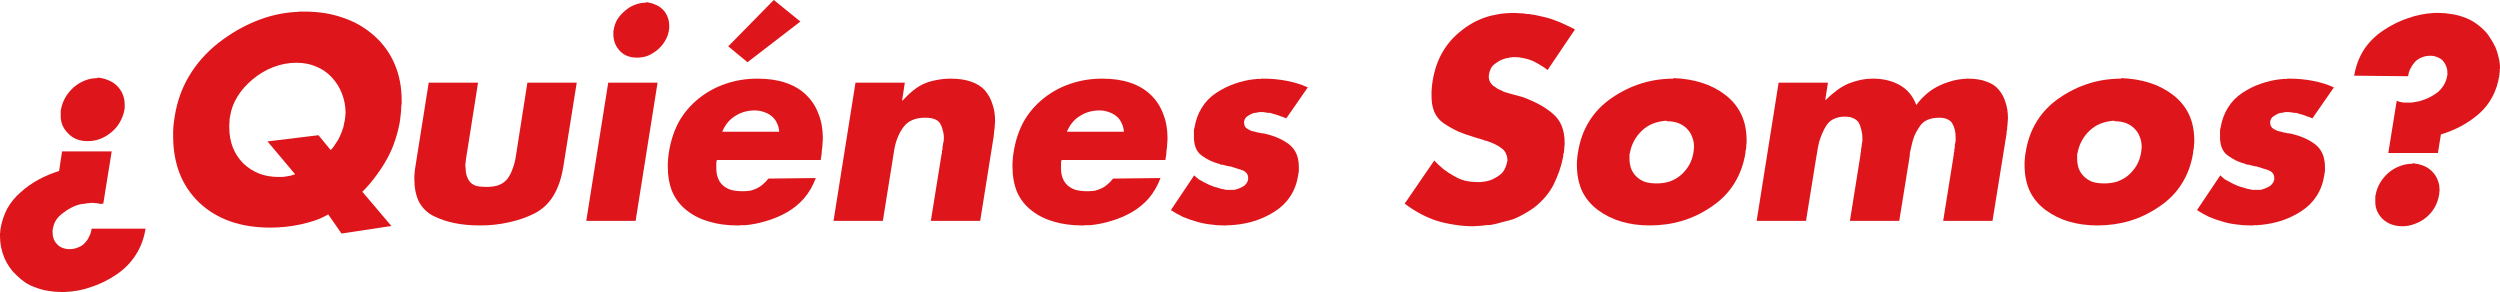 <svg xmlns="http://www.w3.org/2000/svg" width="685" height="80" viewBox="0 0 685 80" fill="none"><path d="M30.603 41.476L28.3 55.793C28.052 55.843 27.805 55.867 27.557 55.867C27.31 55.818 27.062 55.769 26.814 55.72C26.567 55.67 26.294 55.646 25.997 55.646C25.75 55.597 25.502 55.572 25.255 55.572C25.007 55.572 24.735 55.597 24.438 55.646C24.19 55.646 23.942 55.67 23.695 55.72C23.447 55.769 23.175 55.818 22.878 55.867C22.63 55.867 22.383 55.892 22.135 55.941C21.244 56.138 20.377 56.458 19.535 56.9C18.743 57.294 17.975 57.786 17.233 58.376C16.44 58.967 15.821 59.606 15.376 60.295C14.93 60.984 14.633 61.796 14.484 62.731C14.435 62.829 14.41 62.903 14.41 62.952C14.41 63.05 14.41 63.124 14.41 63.173C14.41 63.272 14.41 63.346 14.41 63.395C14.41 63.493 14.41 63.567 14.41 63.616C14.41 64.305 14.509 64.92 14.707 65.461C14.905 66.002 15.227 66.495 15.673 66.937C16.069 67.38 16.539 67.7 17.084 67.897C17.678 68.143 18.322 68.266 19.015 68.266C19.857 68.266 20.625 68.118 21.318 67.823C22.061 67.577 22.68 67.183 23.175 66.642C23.72 66.101 24.14 65.486 24.438 64.797C24.784 64.157 25.007 63.444 25.106 62.657H39.888C39.442 65.363 38.55 67.749 37.213 69.816C35.876 71.931 34.118 73.727 31.94 75.203C29.761 76.679 27.483 77.811 25.106 78.598C22.779 79.434 20.352 79.902 17.827 80C17.728 80 17.629 80 17.53 80C17.431 80 17.332 80 17.233 80C17.183 80 17.109 80 17.01 80C16.96 80 16.886 80 16.787 80C15.598 80 14.435 79.902 13.296 79.705C12.206 79.557 11.142 79.287 10.102 78.893C9.012 78.549 7.997 78.081 7.056 77.491C6.165 76.9 5.323 76.212 4.531 75.424C3.838 74.785 3.194 74.047 2.6 73.21C2.055 72.423 1.585 71.562 1.188 70.627C0.792 69.692 0.495 68.733 0.297 67.749C0.099 66.765 0 65.757 0 64.723C0 64.674 0 64.625 0 64.576C0 64.526 0 64.502 0 64.502C0 64.453 0 64.403 0 64.354C0 64.305 0 64.256 0 64.207C0 64.157 0 64.108 0 64.059C0 64.01 0 63.985 0 63.985C0 63.936 0 63.887 0 63.838C0.05 63.788 0.074 63.739 0.074 63.69C0.074 63.592 0.074 63.493 0.074 63.395C0.074 63.296 0.074 63.198 0.074 63.1C0.074 63.05 0.074 63.001 0.074 62.952C0.074 62.952 0.099 62.927 0.149 62.878C0.149 62.829 0.149 62.78 0.149 62.731C0.149 62.731 0.149 62.706 0.149 62.657C0.495 60.64 1.114 58.795 2.006 57.122C2.946 55.449 4.184 53.948 5.719 52.62C7.205 51.291 8.814 50.16 10.547 49.225C12.33 48.241 14.212 47.454 16.193 46.864L17.01 41.476H30.603ZM26.74 21.255C27.83 21.353 28.82 21.599 29.711 21.993C30.603 22.337 31.395 22.854 32.088 23.542C32.782 24.231 33.301 25.018 33.648 25.904C33.995 26.741 34.168 27.675 34.168 28.709C34.168 28.807 34.168 28.93 34.168 29.078C34.168 29.176 34.168 29.274 34.168 29.373C34.168 29.422 34.168 29.471 34.168 29.52C34.168 29.57 34.168 29.619 34.168 29.668C34.118 29.766 34.094 29.84 34.094 29.889C34.094 29.939 34.094 29.988 34.094 30.037C33.896 31.218 33.499 32.325 32.905 33.358C32.361 34.391 31.593 35.326 30.603 36.162C29.612 36.999 28.548 37.638 27.409 38.081C26.319 38.475 25.18 38.672 23.992 38.672C22.902 38.672 21.912 38.499 21.021 38.155C20.129 37.811 19.337 37.269 18.644 36.531C17.951 35.843 17.431 35.08 17.084 34.243C16.737 33.358 16.589 32.398 16.638 31.365C16.638 31.267 16.638 31.169 16.638 31.07C16.638 30.922 16.638 30.799 16.638 30.701C16.638 30.603 16.638 30.504 16.638 30.406C16.638 30.258 16.663 30.135 16.713 30.037C16.911 28.856 17.307 27.749 17.901 26.716C18.495 25.683 19.263 24.748 20.204 23.911C21.194 23.075 22.209 22.46 23.249 22.066C24.338 21.624 25.502 21.402 26.74 21.402V21.255Z" fill="#DE151A"></path><path d="M107.238 61.919L93.57 63.985L89.931 58.745C88.742 59.434 87.504 60 86.217 60.443C84.979 60.836 83.716 61.181 82.429 61.476C81.092 61.771 79.705 61.993 78.269 62.14C76.882 62.288 75.447 62.362 73.961 62.362C69.95 62.362 66.335 61.796 63.116 60.664C59.898 59.533 57.075 57.835 54.648 55.572C52.222 53.26 50.415 50.578 49.226 47.528C48.038 44.477 47.444 41.082 47.444 37.343C47.444 36.9 47.444 36.458 47.444 36.015C47.444 35.572 47.468 35.105 47.518 34.612C47.567 34.17 47.617 33.727 47.666 33.284C47.765 32.792 47.84 32.3 47.889 31.808C48.533 27.774 49.845 24.108 51.826 20.812C53.807 17.466 56.456 14.465 59.774 11.808C63.141 9.2 66.607 7.183 70.173 5.756C73.788 4.28 77.551 3.444 81.463 3.247C81.562 3.247 81.636 3.247 81.686 3.247C81.785 3.247 81.859 3.223 81.909 3.173C82.008 3.173 82.082 3.173 82.132 3.173C82.231 3.173 82.305 3.173 82.354 3.173C82.503 3.173 82.651 3.173 82.8 3.173C82.998 3.173 83.196 3.173 83.394 3.173C87.306 3.173 90.847 3.739 94.016 4.871C97.235 5.953 100.082 7.601 102.558 9.816C105.034 12.03 106.891 14.613 108.129 17.565C109.416 20.517 110.06 23.887 110.06 27.675C110.06 27.872 110.06 28.093 110.06 28.34C110.06 28.536 110.035 28.733 109.986 28.93C109.986 29.176 109.961 29.397 109.912 29.594C109.912 29.791 109.912 30.012 109.912 30.258C109.912 30.455 109.887 30.677 109.837 30.922C109.837 31.169 109.813 31.39 109.763 31.587C109.763 31.833 109.738 32.079 109.689 32.325C109.689 32.522 109.664 32.743 109.615 32.989C109.317 34.809 108.872 36.605 108.277 38.376C107.733 40.098 107.015 41.771 106.123 43.395C105.232 45.018 104.217 46.593 103.078 48.118C101.989 49.643 100.726 51.119 99.29 52.546L107.238 61.919ZM87.257 37.048L90.599 41.107C90.995 40.763 91.342 40.344 91.639 39.852C91.986 39.36 92.308 38.868 92.605 38.376C92.902 37.835 93.15 37.319 93.347 36.827C93.595 36.285 93.793 35.744 93.942 35.203C94.041 35.055 94.09 34.908 94.09 34.76C94.14 34.563 94.189 34.367 94.239 34.17C94.288 33.973 94.313 33.801 94.313 33.653C94.363 33.456 94.412 33.26 94.462 33.063C94.511 32.866 94.536 32.669 94.536 32.472C94.585 32.276 94.61 32.079 94.61 31.882C94.61 31.784 94.61 31.685 94.61 31.587C94.61 31.488 94.635 31.365 94.685 31.218C94.685 31.119 94.685 31.021 94.685 30.922C94.685 30.824 94.685 30.726 94.685 30.627C94.635 28.807 94.288 27.11 93.645 25.535C93.05 23.961 92.134 22.509 90.896 21.181C89.658 19.852 88.222 18.868 86.588 18.229C85.004 17.54 83.221 17.196 81.24 17.196C79.061 17.196 76.957 17.589 74.927 18.376C72.946 19.114 71.064 20.221 69.281 21.697C67.499 23.173 66.087 24.772 65.047 26.494C64.008 28.167 63.339 29.963 63.042 31.882C62.992 32.128 62.943 32.398 62.893 32.694C62.893 32.94 62.893 33.186 62.893 33.432C62.844 33.678 62.819 33.924 62.819 34.17C62.819 34.416 62.819 34.662 62.819 34.908C62.819 36.876 63.141 38.696 63.785 40.369C64.428 41.993 65.369 43.444 66.607 44.723C67.895 45.953 69.331 46.888 70.915 47.528C72.55 48.167 74.332 48.487 76.263 48.487C76.66 48.487 77.031 48.487 77.378 48.487C77.774 48.438 78.145 48.389 78.492 48.34C78.888 48.241 79.284 48.167 79.68 48.118C80.076 48.02 80.473 47.897 80.869 47.749L73.292 38.745L87.257 37.048Z" fill="#DE151A"></path><path d="M117.467 22.657H130.986L127.792 42.878C127.742 43.223 127.693 43.542 127.643 43.838C127.643 44.084 127.618 44.33 127.569 44.576C127.519 44.822 127.495 45.068 127.495 45.314C127.495 45.511 127.519 45.732 127.569 45.978C127.569 46.765 127.668 47.478 127.866 48.118C128.064 48.758 128.361 49.324 128.757 49.816C129.154 50.307 129.723 50.676 130.466 50.922C131.209 51.119 132.125 51.218 133.214 51.218C134.601 51.218 135.764 51.045 136.705 50.701C137.696 50.307 138.488 49.717 139.082 48.93C139.627 48.192 140.072 47.331 140.419 46.347C140.815 45.363 141.112 44.256 141.31 43.026L144.504 22.657H158.023L154.383 45.461C153.888 48.659 152.997 51.341 151.709 53.505C150.422 55.67 148.689 57.319 146.51 58.45C144.381 59.533 142.053 60.344 139.528 60.886C137.052 61.476 134.378 61.771 131.506 61.771C128.931 61.771 126.579 61.55 124.449 61.107C122.32 60.664 120.389 60 118.656 59.114C116.972 58.229 115.684 56.95 114.793 55.277C113.951 53.555 113.53 51.464 113.53 49.004C113.53 48.758 113.53 48.512 113.53 48.266C113.53 47.971 113.555 47.675 113.605 47.38C113.605 47.134 113.629 46.864 113.679 46.568C113.728 46.273 113.778 45.953 113.827 45.609L117.467 22.657Z" fill="#DE151A"></path><path d="M180.171 22.657L174.155 60.517H160.636L166.653 22.657H180.171ZM176.977 0.59C177.918 0.689 178.76 0.91 179.503 1.255C180.295 1.55 180.988 1.993 181.583 2.583C182.177 3.173 182.623 3.862 182.92 4.649C183.217 5.387 183.365 6.199 183.365 7.085C183.365 7.134 183.365 7.183 183.365 7.232C183.365 7.282 183.365 7.331 183.365 7.38C183.365 7.429 183.365 7.478 183.365 7.528C183.365 7.577 183.365 7.626 183.365 7.675C183.365 7.724 183.365 7.774 183.365 7.823C183.316 7.872 183.291 7.921 183.291 7.97C183.291 8.02 183.291 8.069 183.291 8.118C183.291 8.167 183.291 8.216 183.291 8.266C183.142 9.299 182.796 10.258 182.251 11.144C181.756 12.03 181.087 12.841 180.246 13.579C179.354 14.317 178.438 14.883 177.497 15.277C176.557 15.621 175.566 15.793 174.526 15.793C173.585 15.793 172.719 15.646 171.926 15.351C171.134 15.055 170.441 14.588 169.847 13.948C169.252 13.309 168.807 12.62 168.51 11.882C168.213 11.095 168.064 10.234 168.064 9.299C168.064 9.2 168.064 9.127 168.064 9.077C168.064 8.979 168.064 8.905 168.064 8.856C168.064 8.758 168.064 8.659 168.064 8.561C168.064 8.462 168.089 8.364 168.138 8.266C168.287 7.232 168.609 6.273 169.104 5.387C169.649 4.502 170.367 3.69 171.258 2.952C172.1 2.214 172.991 1.673 173.932 1.328C174.922 0.935 175.938 0.738 176.977 0.738V0.59Z" fill="#DE151A"></path><path d="M225.092 42.435L224.869 43.838H196.42C196.371 44.084 196.321 44.305 196.272 44.502C196.272 44.699 196.272 44.895 196.272 45.092C196.272 45.289 196.272 45.461 196.272 45.609C196.272 45.757 196.272 45.904 196.272 46.052C196.272 47.085 196.42 47.995 196.717 48.782C197.015 49.569 197.46 50.234 198.054 50.775C198.649 51.316 199.391 51.734 200.283 52.029C201.224 52.276 202.313 52.398 203.551 52.398C204.244 52.398 204.913 52.349 205.557 52.251C206.2 52.103 206.819 51.882 207.414 51.587C207.958 51.341 208.478 50.996 208.973 50.553C209.518 50.111 210.038 49.569 210.533 48.93L223.532 48.782C222.74 50.898 221.675 52.743 220.338 54.317C219.001 55.843 217.441 57.122 215.658 58.155C213.826 59.188 211.969 59.975 210.088 60.517C208.206 61.107 206.275 61.501 204.294 61.697C204.096 61.697 203.898 61.697 203.7 61.697C203.502 61.697 203.303 61.697 203.105 61.697C203.006 61.697 202.907 61.697 202.808 61.697C202.709 61.697 202.635 61.722 202.585 61.771C202.486 61.771 202.387 61.771 202.288 61.771C202.239 61.771 202.165 61.771 202.065 61.771C199.243 61.771 196.668 61.427 194.341 60.738C192.063 60.098 190.032 59.09 188.25 57.712C186.467 56.335 185.13 54.637 184.239 52.62C183.397 50.603 182.976 48.266 182.976 45.609C182.976 45.314 182.976 45.019 182.976 44.723C182.976 44.428 183.001 44.108 183.05 43.764C183.05 43.419 183.075 43.1 183.125 42.804C183.174 42.46 183.224 42.116 183.273 41.771C183.768 38.622 184.684 35.818 186.021 33.358C187.408 30.898 189.24 28.758 191.518 26.937C193.746 25.166 196.197 23.838 198.872 22.952C201.546 22.017 204.442 21.55 207.562 21.55C210.484 21.55 213.034 21.919 215.213 22.657C217.441 23.395 219.323 24.502 220.858 25.978C222.393 27.454 223.532 29.201 224.275 31.218C225.067 33.186 225.463 35.449 225.463 38.007C225.463 38.352 225.438 38.721 225.389 39.114C225.389 39.459 225.364 39.828 225.315 40.221C225.265 40.566 225.216 40.959 225.166 41.402C225.166 41.796 225.141 42.189 225.092 42.583V42.435ZM197.832 36.089H213.504C213.455 35.252 213.257 34.489 212.91 33.801C212.613 33.063 212.143 32.423 211.499 31.882C210.855 31.341 210.137 30.947 209.345 30.701C208.552 30.406 207.711 30.258 206.819 30.258C205.829 30.258 204.888 30.381 203.997 30.627C203.105 30.873 202.239 31.267 201.397 31.808C200.605 32.3 199.911 32.915 199.317 33.653C198.723 34.391 198.228 35.252 197.832 36.236V36.089ZM219.298 5.904L204.814 17.048L199.54 12.694L212.019 0L219.298 5.904Z" fill="#DE151A"></path><path d="M247.921 22.657L247.179 27.528H247.327C248.317 26.445 249.308 25.511 250.298 24.723C251.289 23.936 252.304 23.321 253.344 22.878C254.384 22.435 255.498 22.116 256.686 21.919C257.875 21.673 259.137 21.55 260.474 21.55C262.653 21.55 264.51 21.82 266.045 22.362C267.63 22.903 268.893 23.69 269.833 24.723C270.774 25.806 271.468 27.06 271.913 28.487C272.408 29.865 272.656 31.439 272.656 33.21C272.656 33.555 272.631 33.899 272.582 34.243C272.582 34.539 272.557 34.858 272.507 35.203C272.458 35.547 272.408 35.892 272.359 36.236C272.359 36.581 272.334 36.925 272.285 37.269L268.571 60.517H255.052L258.023 42.066C258.023 42.017 258.048 41.968 258.097 41.919C258.097 41.87 258.097 41.82 258.097 41.771C258.097 41.722 258.097 41.673 258.097 41.624C258.097 41.525 258.097 41.427 258.097 41.328C258.147 41.181 258.197 41.058 258.246 40.959C258.246 40.713 258.246 40.492 258.246 40.295C258.296 40.049 258.345 39.828 258.395 39.631C258.395 39.533 258.395 39.434 258.395 39.336C258.444 39.188 258.494 39.041 258.543 38.893C258.543 38.795 258.543 38.696 258.543 38.598C258.593 38.45 258.617 38.327 258.617 38.229C258.617 38.13 258.617 38.057 258.617 38.007C258.617 37.909 258.617 37.835 258.617 37.786C258.617 37.688 258.617 37.614 258.617 37.565C258.617 37.466 258.617 37.392 258.617 37.343C258.568 36.654 258.444 36.015 258.246 35.424C258.097 34.834 257.875 34.293 257.578 33.801C257.231 33.26 256.711 32.866 256.018 32.62C255.374 32.374 254.532 32.251 253.492 32.251C252.106 32.251 250.917 32.472 249.927 32.915C248.936 33.358 248.119 34.022 247.476 34.908C246.832 35.793 246.312 36.753 245.916 37.786C245.52 38.77 245.223 39.852 245.024 41.033L241.905 60.517H228.386L234.403 22.657H247.921Z" fill="#DE151A"></path><path d="M319.535 42.435L319.313 43.838H290.864C290.815 44.084 290.765 44.305 290.716 44.502C290.716 44.699 290.716 44.895 290.716 45.092C290.716 45.289 290.716 45.461 290.716 45.609C290.716 45.757 290.716 45.904 290.716 46.052C290.716 47.085 290.864 47.995 291.161 48.782C291.458 49.569 291.904 50.234 292.498 50.775C293.092 51.316 293.835 51.734 294.727 52.029C295.667 52.276 296.757 52.398 297.995 52.398C298.688 52.398 299.357 52.349 300 52.251C300.644 52.103 301.263 51.882 301.857 51.587C302.402 51.341 302.922 50.996 303.417 50.553C303.962 50.111 304.482 49.569 304.977 48.93L317.976 48.782C317.183 50.898 316.119 52.743 314.782 54.317C313.445 55.843 311.885 57.122 310.102 58.155C308.27 59.188 306.413 59.975 304.531 60.517C302.65 61.107 300.718 61.501 298.738 61.697C298.54 61.697 298.341 61.697 298.143 61.697C297.945 61.697 297.747 61.697 297.549 61.697C297.45 61.697 297.351 61.697 297.252 61.697C297.153 61.697 297.079 61.722 297.029 61.771C296.93 61.771 296.831 61.771 296.732 61.771C296.683 61.771 296.608 61.771 296.509 61.771C293.687 61.771 291.112 61.427 288.784 60.738C286.506 60.098 284.476 59.09 282.693 57.712C280.911 56.335 279.574 54.637 278.682 52.62C277.841 50.603 277.42 48.266 277.42 45.609C277.42 45.314 277.42 45.019 277.42 44.723C277.42 44.428 277.444 44.108 277.494 43.764C277.494 43.419 277.519 43.1 277.568 42.804C277.618 42.46 277.667 42.116 277.717 41.771C278.212 38.622 279.128 35.818 280.465 33.358C281.852 30.898 283.684 28.758 285.962 26.937C288.19 25.166 290.641 23.838 293.315 22.952C295.989 22.017 298.886 21.55 302.006 21.55C304.927 21.55 307.478 21.919 309.656 22.657C311.885 23.395 313.767 24.502 315.302 25.978C316.837 27.454 317.976 29.201 318.718 31.218C319.511 33.186 319.907 35.449 319.907 38.007C319.907 38.352 319.882 38.721 319.833 39.114C319.833 39.459 319.808 39.828 319.758 40.221C319.709 40.566 319.659 40.959 319.61 41.402C319.61 41.796 319.585 42.189 319.535 42.583V42.435ZM292.275 36.089H307.948C307.899 35.252 307.7 34.489 307.354 33.801C307.057 33.063 306.586 32.423 305.943 31.882C305.299 31.341 304.581 30.947 303.788 30.701C302.996 30.406 302.154 30.258 301.263 30.258C300.273 30.258 299.332 30.381 298.44 30.627C297.549 30.873 296.683 31.267 295.841 31.808C295.048 32.3 294.355 32.915 293.761 33.653C293.167 34.391 292.672 35.252 292.275 36.236V36.089Z" fill="#DE151A"></path><path d="M358.409 23.838L352.467 32.398C352.318 32.349 352.145 32.3 351.947 32.251C351.798 32.202 351.65 32.128 351.501 32.029C351.303 31.98 351.105 31.931 350.907 31.882C350.759 31.784 350.585 31.71 350.387 31.66C350.04 31.513 349.644 31.39 349.199 31.291C348.803 31.144 348.406 31.021 348.01 30.922C347.812 30.922 347.589 30.922 347.342 30.922C347.144 30.873 346.921 30.824 346.673 30.775C346.574 30.775 346.475 30.775 346.376 30.775C346.277 30.775 346.178 30.75 346.079 30.701C345.98 30.701 345.881 30.701 345.782 30.701C345.683 30.701 345.584 30.701 345.485 30.701C345.435 30.701 345.361 30.701 345.262 30.701C345.212 30.701 345.138 30.701 345.039 30.701C344.99 30.75 344.915 30.775 344.816 30.775C344.767 30.775 344.692 30.775 344.593 30.775C344.445 30.824 344.296 30.873 344.148 30.922C343.999 30.922 343.851 30.922 343.702 30.922C343.355 31.021 343.034 31.144 342.736 31.291C342.439 31.439 342.142 31.611 341.845 31.808C341.548 32.005 341.325 32.226 341.177 32.472C341.028 32.718 340.929 32.989 340.879 33.284C340.879 33.333 340.879 33.383 340.879 33.432C340.879 33.432 340.879 33.456 340.879 33.505C340.879 33.555 340.879 33.604 340.879 33.653C340.879 33.998 340.954 34.317 341.102 34.612C341.251 34.908 341.498 35.154 341.845 35.351C342.192 35.547 342.538 35.72 342.885 35.867C343.281 35.966 343.702 36.064 344.148 36.162C344.296 36.212 344.445 36.261 344.593 36.31C344.791 36.359 344.99 36.384 345.188 36.384C345.386 36.433 345.559 36.482 345.708 36.531C345.906 36.531 346.079 36.531 346.228 36.531C346.228 36.531 346.228 36.556 346.228 36.605C346.228 36.605 346.252 36.605 346.302 36.605C346.351 36.605 346.401 36.605 346.45 36.605C347.787 36.9 349.025 37.294 350.164 37.786C351.303 38.278 352.318 38.868 353.21 39.557C354.101 40.246 354.77 41.107 355.215 42.14C355.661 43.173 355.884 44.379 355.884 45.757C355.884 45.953 355.884 46.15 355.884 46.347C355.884 46.495 355.884 46.642 355.884 46.79C355.884 46.937 355.859 47.109 355.809 47.306C355.809 47.454 355.785 47.626 355.735 47.823C355.389 50.086 354.67 52.054 353.581 53.727C352.541 55.35 351.155 56.728 349.422 57.86C347.738 58.942 345.955 59.803 344.073 60.443C342.241 61.033 340.31 61.427 338.28 61.624C338.131 61.624 337.983 61.624 337.834 61.624C337.735 61.624 337.636 61.648 337.537 61.697C337.388 61.697 337.24 61.697 337.091 61.697C336.992 61.697 336.893 61.697 336.794 61.697C336.695 61.697 336.571 61.697 336.423 61.697C336.324 61.697 336.225 61.722 336.126 61.771C336.027 61.771 335.903 61.771 335.754 61.771C335.655 61.771 335.556 61.771 335.457 61.771C334.071 61.771 332.734 61.673 331.446 61.476C330.159 61.328 328.896 61.058 327.658 60.664C326.42 60.32 325.232 59.902 324.093 59.41C322.954 58.868 321.864 58.253 320.824 57.565L327.212 48.044C327.608 48.438 328.029 48.807 328.475 49.151C328.97 49.447 329.515 49.742 330.109 50.037C330.654 50.332 331.223 50.603 331.818 50.849C332.412 51.095 333.031 51.291 333.674 51.439C333.972 51.538 334.269 51.636 334.566 51.734C334.863 51.783 335.16 51.833 335.457 51.882C335.606 51.931 335.754 51.98 335.903 52.029C336.051 52.029 336.225 52.029 336.423 52.029C336.571 52.029 336.72 52.029 336.868 52.029C337.017 52.029 337.166 52.029 337.314 52.029C337.413 52.029 337.512 52.029 337.611 52.029C337.76 52.029 337.908 52.029 338.057 52.029C338.206 52.029 338.354 52.005 338.503 51.956C338.651 51.907 338.8 51.857 338.948 51.808C339.295 51.71 339.617 51.587 339.914 51.439C340.261 51.291 340.582 51.119 340.879 50.922C341.177 50.676 341.424 50.406 341.622 50.111C341.82 49.816 341.944 49.496 341.994 49.151C341.994 49.102 341.994 49.078 341.994 49.078C341.994 49.028 341.994 48.979 341.994 48.93C341.994 48.881 341.994 48.856 341.994 48.856C341.994 48.807 341.994 48.758 341.994 48.709C341.994 48.266 341.87 47.872 341.622 47.528C341.375 47.183 341.028 46.913 340.582 46.716C340.087 46.519 339.567 46.347 339.023 46.199C338.478 46.002 337.859 45.806 337.166 45.609C336.968 45.609 336.769 45.584 336.571 45.535C336.373 45.486 336.175 45.437 335.977 45.387C335.779 45.338 335.581 45.289 335.383 45.24C335.185 45.191 334.987 45.142 334.789 45.092C334.739 45.092 334.69 45.092 334.64 45.092C334.591 45.092 334.541 45.092 334.492 45.092C334.442 45.092 334.393 45.092 334.343 45.092C334.293 45.043 334.244 44.994 334.194 44.945C333.254 44.699 332.362 44.379 331.52 43.985C330.728 43.592 329.961 43.124 329.218 42.583C328.475 42.042 327.93 41.304 327.584 40.369C327.237 39.434 327.088 38.327 327.138 37.048C327.138 36.9 327.138 36.753 327.138 36.605C327.138 36.408 327.138 36.212 327.138 36.015C327.138 35.867 327.138 35.72 327.138 35.572C327.188 35.375 327.237 35.178 327.287 34.981C327.633 32.915 328.302 31.095 329.292 29.52C330.282 27.897 331.595 26.544 333.229 25.461C334.863 24.379 336.547 23.542 338.28 22.952C340.062 22.312 341.895 21.894 343.776 21.697C343.875 21.697 343.974 21.697 344.073 21.697C344.172 21.697 344.296 21.673 344.445 21.624C344.544 21.624 344.643 21.624 344.742 21.624C344.841 21.624 344.94 21.624 345.039 21.624C345.138 21.624 345.237 21.624 345.336 21.624C345.435 21.624 345.534 21.599 345.633 21.55C345.732 21.55 345.831 21.55 345.93 21.55C346.029 21.55 346.129 21.55 346.228 21.55C347.317 21.55 348.382 21.599 349.422 21.697C350.461 21.796 351.501 21.943 352.541 22.14C353.581 22.337 354.571 22.583 355.512 22.878C356.503 23.173 357.468 23.542 358.409 23.985V23.838Z" fill="#DE151A"></path><path d="M431.608 7.97L424.032 19.188C423.438 18.696 422.794 18.253 422.1 17.86C421.407 17.417 420.689 17.023 419.946 16.679C419.154 16.335 418.337 16.089 417.495 15.941C416.703 15.744 415.861 15.646 414.97 15.646C414.871 15.646 414.772 15.646 414.673 15.646C414.574 15.646 414.499 15.646 414.45 15.646C414.351 15.695 414.252 15.72 414.153 15.72C414.054 15.72 413.955 15.72 413.856 15.72C413.658 15.769 413.459 15.818 413.261 15.867C413.113 15.867 412.94 15.892 412.741 15.941C412.197 16.089 411.652 16.285 411.107 16.531C410.612 16.777 410.117 17.097 409.622 17.491C409.127 17.835 408.755 18.253 408.508 18.745C408.26 19.237 408.087 19.754 407.988 20.295C407.988 20.344 407.988 20.394 407.988 20.443C407.988 20.492 407.988 20.541 407.988 20.59C407.938 20.64 407.913 20.689 407.913 20.738C407.913 20.787 407.913 20.812 407.913 20.812C407.913 20.861 407.913 20.91 407.913 20.959C407.913 21.451 408.012 21.919 408.21 22.362C408.458 22.804 408.755 23.173 409.102 23.469C409.498 23.764 409.894 24.034 410.29 24.28C410.736 24.526 411.206 24.748 411.702 24.945C411.801 24.994 411.875 25.043 411.924 25.092C412.023 25.092 412.122 25.117 412.221 25.166C412.271 25.215 412.345 25.265 412.444 25.314C412.543 25.314 412.618 25.314 412.667 25.314C412.816 25.363 412.964 25.412 413.113 25.461C413.261 25.511 413.41 25.56 413.559 25.609L417.124 26.568C418.758 27.159 420.268 27.823 421.655 28.561C423.041 29.299 424.279 30.135 425.369 31.07C426.508 32.005 427.35 33.136 427.894 34.465C428.439 35.793 428.711 37.343 428.711 39.114C428.711 39.213 428.711 39.336 428.711 39.483C428.711 39.582 428.711 39.68 428.711 39.779C428.662 39.877 428.637 40 428.637 40.148C428.637 40.246 428.637 40.344 428.637 40.443C428.637 40.64 428.612 40.886 428.563 41.181C428.563 41.427 428.538 41.673 428.488 41.919C428.439 42.017 428.389 42.116 428.34 42.214C428.34 42.312 428.34 42.411 428.34 42.509C428.34 42.558 428.34 42.608 428.34 42.657C428.34 42.706 428.34 42.755 428.34 42.804C428.29 42.854 428.266 42.903 428.266 42.952C428.266 43.001 428.266 43.05 428.266 43.1C428.018 44.379 427.671 45.658 427.226 46.937C426.78 48.167 426.26 49.397 425.666 50.627C425.022 51.857 424.255 52.989 423.363 54.022C422.472 55.055 421.457 56.015 420.318 56.9C419.427 57.54 418.486 58.13 417.495 58.672C416.554 59.213 415.589 59.68 414.598 60.074C413.608 60.369 412.593 60.64 411.553 60.886C410.563 61.181 409.547 61.427 408.508 61.624C408.062 61.673 407.616 61.697 407.171 61.697C406.774 61.747 406.378 61.796 405.982 61.845C405.586 61.894 405.19 61.919 404.794 61.919C404.398 61.968 404.001 61.993 403.605 61.993C401.823 61.993 400.089 61.845 398.406 61.55C396.722 61.304 395.088 60.935 393.503 60.443C391.919 59.902 390.408 59.237 388.972 58.45C387.536 57.663 386.175 56.777 384.887 55.793L392.983 43.985C393.776 44.822 394.618 45.609 395.509 46.347C396.4 47.036 397.341 47.651 398.331 48.192C399.322 48.782 400.362 49.225 401.451 49.52C402.59 49.766 403.779 49.889 405.017 49.889C405.116 49.889 405.215 49.889 405.314 49.889C405.462 49.889 405.586 49.889 405.685 49.889C405.735 49.889 405.784 49.889 405.834 49.889C405.883 49.889 405.957 49.865 406.056 49.816C406.106 49.816 406.155 49.816 406.205 49.816C406.304 49.816 406.378 49.816 406.428 49.816C407.171 49.717 407.889 49.545 408.582 49.299C409.275 49.004 409.944 48.635 410.587 48.192C411.281 47.749 411.801 47.208 412.147 46.568C412.543 45.88 412.816 45.117 412.964 44.28C412.964 44.231 412.989 44.182 413.039 44.133C413.039 44.084 413.039 44.034 413.039 43.985C413.039 43.936 413.039 43.911 413.039 43.911C413.039 43.862 413.039 43.813 413.039 43.764C413.039 43.715 413.039 43.665 413.039 43.616C412.989 43.026 412.84 42.485 412.593 41.993C412.345 41.451 411.974 41.009 411.479 40.664C410.984 40.271 410.439 39.926 409.845 39.631C409.3 39.336 408.73 39.09 408.136 38.893C407.988 38.844 407.839 38.795 407.691 38.745C407.542 38.696 407.418 38.647 407.319 38.598C407.171 38.598 407.022 38.573 406.873 38.524C406.774 38.475 406.675 38.426 406.576 38.376C406.329 38.278 406.081 38.204 405.834 38.155C405.635 38.057 405.413 37.983 405.165 37.934C405.116 37.934 405.041 37.934 404.942 37.934C404.893 37.884 404.818 37.835 404.719 37.786C404.67 37.786 404.62 37.786 404.571 37.786C404.571 37.786 404.546 37.761 404.497 37.712C404.447 37.712 404.398 37.712 404.348 37.712C402.516 37.171 400.857 36.581 399.371 35.941C397.935 35.252 396.648 34.514 395.509 33.727C394.419 32.989 393.578 31.956 392.983 30.627C392.439 29.299 392.191 27.7 392.241 25.83C392.241 25.584 392.241 25.314 392.241 25.018C392.241 24.723 392.265 24.428 392.315 24.133C392.315 23.838 392.34 23.542 392.389 23.247C392.439 22.903 392.488 22.558 392.538 22.214C392.983 19.41 393.825 16.876 395.063 14.613C396.351 12.3 398.034 10.307 400.114 8.635C402.194 6.913 404.447 5.633 406.873 4.797C409.349 3.961 411.999 3.542 414.821 3.542C415.267 3.542 415.713 3.567 416.158 3.616C416.604 3.616 417.074 3.641 417.57 3.69C417.817 3.739 418.04 3.788 418.238 3.838C418.486 3.838 418.733 3.838 418.981 3.838C419.179 3.887 419.402 3.936 419.649 3.985C419.897 3.985 420.145 4.01 420.392 4.059C421.383 4.256 422.373 4.477 423.363 4.723C424.403 4.969 425.394 5.289 426.334 5.683C427.325 6.027 428.241 6.421 429.083 6.863C429.974 7.257 430.816 7.675 431.608 8.118V7.97Z" fill="#DE151A"></path><path d="M458.513 21.402C461.286 21.501 463.861 21.919 466.238 22.657C468.614 23.395 470.769 24.502 472.7 25.978C474.631 27.454 476.092 29.225 477.082 31.291C478.073 33.358 478.568 35.744 478.568 38.45C478.568 38.598 478.568 38.745 478.568 38.893C478.568 38.991 478.568 39.114 478.568 39.262C478.518 39.36 478.493 39.483 478.493 39.631C478.493 39.779 478.493 39.926 478.493 40.074C478.493 40.221 478.469 40.369 478.419 40.517C478.419 40.664 478.419 40.787 478.419 40.886C478.37 41.033 478.32 41.181 478.271 41.328C478.271 41.476 478.271 41.624 478.271 41.771C477.775 44.969 476.736 47.823 475.151 50.332C473.616 52.792 471.561 54.883 468.986 56.605C466.411 58.376 463.712 59.68 460.889 60.517C458.067 61.353 455.121 61.771 452.05 61.771C449.277 61.771 446.702 61.427 444.325 60.738C441.949 60.049 439.794 58.991 437.863 57.565C435.932 56.138 434.471 54.391 433.481 52.325C432.54 50.258 432.069 47.872 432.069 45.166C432.069 44.92 432.069 44.674 432.069 44.428C432.069 44.133 432.094 43.838 432.144 43.542C432.144 43.247 432.168 42.952 432.218 42.657C432.268 42.362 432.317 42.066 432.367 41.771C432.862 38.573 433.877 35.744 435.412 33.284C436.947 30.775 439.002 28.635 441.577 26.863C444.152 25.092 446.851 23.764 449.673 22.878C452.496 21.993 455.442 21.55 458.513 21.55V21.402ZM456.656 33.063C455.269 33.161 454.006 33.432 452.867 33.874C451.778 34.317 450.788 34.957 449.896 35.793C449.005 36.63 448.287 37.565 447.742 38.598C447.198 39.582 446.826 40.64 446.628 41.771C446.579 41.919 446.529 42.066 446.479 42.214C446.479 42.362 446.479 42.509 446.479 42.657C446.479 42.804 446.479 42.952 446.479 43.1C446.479 43.247 446.479 43.37 446.479 43.469C446.479 44.453 446.628 45.363 446.925 46.199C447.222 46.986 447.693 47.7 448.336 48.34C448.98 48.979 449.748 49.471 450.639 49.816C451.58 50.111 452.669 50.258 453.907 50.258C455.294 50.258 456.557 50.062 457.696 49.668C458.834 49.225 459.85 48.61 460.741 47.823C461.632 46.986 462.35 46.076 462.895 45.092C463.44 44.108 463.811 43.001 464.009 41.771C464.009 41.722 464.009 41.673 464.009 41.624C464.009 41.574 464.034 41.501 464.083 41.402C464.083 41.353 464.083 41.304 464.083 41.255C464.083 41.156 464.083 41.082 464.083 41.033C464.083 40.935 464.083 40.861 464.083 40.812C464.083 40.763 464.108 40.689 464.158 40.59C464.158 40.541 464.158 40.492 464.158 40.443C464.158 40.344 464.158 40.271 464.158 40.221C464.158 39.237 463.984 38.327 463.638 37.491C463.341 36.654 462.87 35.916 462.227 35.277C461.583 34.588 460.79 34.071 459.85 33.727C458.958 33.383 457.894 33.21 456.656 33.21V33.063Z" fill="#DE151A"></path><path d="M500.859 22.657L500.117 27.38H500.265C501.255 26.396 502.246 25.535 503.236 24.797C504.227 24.059 505.267 23.444 506.356 22.952C507.445 22.509 508.56 22.165 509.698 21.919C510.837 21.673 512.026 21.55 513.264 21.55C514.65 21.55 515.938 21.697 517.126 21.993C518.364 22.288 519.503 22.731 520.543 23.321C521.583 23.911 522.474 24.649 523.217 25.535C523.96 26.421 524.579 27.503 525.074 28.782C525.817 27.749 526.634 26.839 527.525 26.052C528.417 25.215 529.407 24.502 530.496 23.911C531.586 23.321 532.675 22.854 533.765 22.509C534.904 22.116 536.067 21.845 537.256 21.697C537.355 21.697 537.429 21.697 537.479 21.697C537.578 21.697 537.652 21.673 537.701 21.624C537.8 21.624 537.875 21.624 537.924 21.624C538.023 21.624 538.098 21.624 538.147 21.624C538.246 21.624 538.32 21.624 538.37 21.624C538.469 21.624 538.568 21.599 538.667 21.55C538.717 21.55 538.791 21.55 538.89 21.55C538.989 21.55 539.088 21.55 539.187 21.55C541.217 21.55 542.926 21.82 544.312 22.362C545.748 22.854 546.862 23.592 547.655 24.576C548.496 25.56 549.116 26.716 549.512 28.044C549.957 29.323 550.18 30.775 550.18 32.398C550.18 32.743 550.155 33.087 550.106 33.432C550.106 33.727 550.081 34.047 550.032 34.391C550.032 34.588 550.007 34.785 549.957 34.981C549.957 35.129 549.957 35.277 549.957 35.424C549.908 35.621 549.858 35.818 549.809 36.015C549.809 36.162 549.809 36.335 549.809 36.531L545.946 60.517H532.428L535.325 42.435C535.325 42.435 535.325 42.411 535.325 42.362C535.325 42.263 535.325 42.189 535.325 42.14C535.325 42.042 535.325 41.968 535.325 41.919C535.374 41.82 535.424 41.722 535.473 41.624C535.473 41.427 535.473 41.23 535.473 41.033C535.523 40.787 535.572 40.566 535.622 40.369C535.622 40.123 535.622 39.902 535.622 39.705C535.671 39.459 535.721 39.237 535.77 39.041C535.77 38.991 535.77 38.942 535.77 38.893C535.77 38.844 535.795 38.77 535.844 38.672C535.844 38.622 535.844 38.573 535.844 38.524C535.844 38.426 535.844 38.352 535.844 38.303C535.844 38.204 535.844 38.106 535.844 38.007C535.844 37.86 535.844 37.712 535.844 37.565C535.844 36.876 535.77 36.212 535.622 35.572C535.473 34.932 535.25 34.367 534.953 33.874C534.656 33.333 534.21 32.94 533.616 32.694C533.022 32.398 532.279 32.251 531.388 32.251C530.15 32.251 529.06 32.448 528.12 32.841C527.228 33.235 526.51 33.85 525.965 34.686C525.421 35.474 524.95 36.31 524.554 37.196C524.208 38.081 523.935 39.016 523.737 40C523.688 40.197 523.638 40.418 523.589 40.664C523.539 40.861 523.49 41.082 523.44 41.328C523.39 41.525 523.341 41.747 523.291 41.993C523.291 42.189 523.291 42.386 523.291 42.583L520.395 60.517H506.876L509.773 42.435C509.773 42.435 509.773 42.411 509.773 42.362C509.773 42.263 509.773 42.189 509.773 42.14C509.773 42.042 509.773 41.968 509.773 41.919C509.822 41.82 509.872 41.747 509.921 41.697C509.921 41.451 509.921 41.205 509.921 40.959C509.971 40.713 510.02 40.467 510.07 40.221C510.119 39.975 510.144 39.729 510.144 39.483C510.194 39.188 510.243 38.918 510.293 38.672C510.293 38.622 510.293 38.573 510.293 38.524C510.293 38.475 510.293 38.426 510.293 38.376C510.293 38.376 510.293 38.352 510.293 38.303C510.293 38.253 510.293 38.204 510.293 38.155C510.293 38.106 510.293 38.057 510.293 38.007C510.293 37.958 510.293 37.909 510.293 37.86C510.293 37.86 510.293 37.835 510.293 37.786C510.293 37.737 510.293 37.688 510.293 37.638C510.293 36.9 510.194 36.212 509.996 35.572C509.847 34.883 509.624 34.243 509.327 33.653C508.98 33.112 508.485 32.694 507.842 32.398C507.247 32.103 506.455 31.956 505.465 31.956C504.375 31.956 503.41 32.153 502.568 32.546C501.775 32.891 501.107 33.432 500.562 34.17C500.067 34.908 499.646 35.695 499.299 36.531C498.953 37.319 498.656 38.155 498.408 39.041C498.359 39.385 498.284 39.705 498.185 40C498.136 40.295 498.086 40.59 498.037 40.886C497.987 41.181 497.938 41.476 497.888 41.771C497.839 42.066 497.789 42.337 497.74 42.583L494.843 60.517H481.324L487.341 22.657H500.859Z" fill="#DE151A"></path><path d="M581.173 21.402C583.946 21.501 586.521 21.919 588.898 22.657C591.275 23.395 593.429 24.502 595.361 25.978C597.292 27.454 598.753 29.225 599.743 31.291C600.733 33.358 601.229 35.744 601.229 38.45C601.229 38.598 601.229 38.745 601.229 38.893C601.229 38.991 601.229 39.114 601.229 39.262C601.179 39.36 601.154 39.483 601.154 39.631C601.154 39.779 601.154 39.926 601.154 40.074C601.154 40.221 601.13 40.369 601.08 40.517C601.08 40.664 601.08 40.787 601.08 40.886C601.03 41.033 600.981 41.181 600.931 41.328C600.931 41.476 600.931 41.624 600.931 41.771C600.436 44.969 599.396 47.823 597.812 50.332C596.277 52.792 594.222 54.883 591.647 56.605C589.072 58.376 586.373 59.68 583.55 60.517C580.728 61.353 577.781 61.771 574.711 61.771C571.938 61.771 569.363 61.427 566.986 60.738C564.609 60.049 562.455 58.991 560.524 57.565C558.593 56.138 557.132 54.391 556.142 52.325C555.201 50.258 554.73 47.872 554.73 45.166C554.73 44.92 554.73 44.674 554.73 44.428C554.73 44.133 554.755 43.838 554.805 43.542C554.805 43.247 554.829 42.952 554.879 42.657C554.928 42.362 554.978 42.066 555.027 41.771C555.523 38.573 556.538 35.744 558.073 33.284C559.608 30.775 561.663 28.635 564.238 26.863C566.813 25.092 569.512 23.764 572.334 22.878C575.157 21.993 578.103 21.55 581.173 21.55V21.402ZM579.316 33.063C577.93 33.161 576.667 33.432 575.528 33.874C574.439 34.317 573.448 34.957 572.557 35.793C571.666 36.63 570.948 37.565 570.403 38.598C569.858 39.582 569.487 40.64 569.289 41.771C569.239 41.919 569.19 42.066 569.14 42.214C569.14 42.362 569.14 42.509 569.14 42.657C569.14 42.804 569.14 42.952 569.14 43.1C569.14 43.247 569.14 43.37 569.14 43.469C569.14 44.453 569.289 45.363 569.586 46.199C569.883 46.986 570.354 47.7 570.997 48.34C571.641 48.979 572.409 49.471 573.3 49.816C574.241 50.111 575.33 50.258 576.568 50.258C577.955 50.258 579.217 50.062 580.356 49.668C581.495 49.225 582.51 48.61 583.402 47.823C584.293 46.986 585.011 46.076 585.556 45.092C586.1 44.108 586.472 43.001 586.67 41.771C586.67 41.722 586.67 41.673 586.67 41.624C586.67 41.574 586.695 41.501 586.744 41.402C586.744 41.353 586.744 41.304 586.744 41.255C586.744 41.156 586.744 41.082 586.744 41.033C586.744 40.935 586.744 40.861 586.744 40.812C586.744 40.763 586.769 40.689 586.819 40.59C586.819 40.541 586.819 40.492 586.819 40.443C586.819 40.344 586.819 40.271 586.819 40.221C586.819 39.237 586.645 38.327 586.299 37.491C586.001 36.654 585.531 35.916 584.887 35.277C584.244 34.588 583.451 34.071 582.51 33.727C581.619 33.383 580.554 33.21 579.316 33.21V33.063Z" fill="#DE151A"></path><path d="M639.564 23.838L633.622 32.398C633.473 32.349 633.3 32.3 633.102 32.251C632.953 32.202 632.805 32.128 632.656 32.029C632.458 31.98 632.26 31.931 632.062 31.882C631.914 31.784 631.74 31.71 631.542 31.66C631.196 31.513 630.799 31.39 630.354 31.291C629.958 31.144 629.561 31.021 629.165 30.922C628.967 30.922 628.744 30.922 628.497 30.922C628.299 30.873 628.076 30.824 627.828 30.775C627.729 30.775 627.63 30.775 627.531 30.775C627.432 30.775 627.333 30.75 627.234 30.701C627.135 30.701 627.036 30.701 626.937 30.701C626.838 30.701 626.739 30.701 626.64 30.701C626.59 30.701 626.516 30.701 626.417 30.701C626.367 30.701 626.293 30.701 626.194 30.701C626.145 30.75 626.07 30.775 625.971 30.775C625.922 30.775 625.848 30.775 625.748 30.775C625.6 30.824 625.451 30.873 625.303 30.922C625.154 30.922 625.006 30.922 624.857 30.922C624.511 31.021 624.189 31.144 623.892 31.291C623.594 31.439 623.297 31.611 623 31.808C622.703 32.005 622.48 32.226 622.332 32.472C622.183 32.718 622.084 32.989 622.035 33.284C622.035 33.333 622.035 33.383 622.035 33.432C622.035 33.432 622.035 33.456 622.035 33.505C622.035 33.555 622.035 33.604 622.035 33.653C622.035 33.998 622.109 34.317 622.257 34.612C622.406 34.908 622.654 35.154 623 35.351C623.347 35.547 623.693 35.72 624.04 35.867C624.436 35.966 624.857 36.064 625.303 36.162C625.451 36.212 625.6 36.261 625.748 36.31C625.947 36.359 626.145 36.384 626.343 36.384C626.541 36.433 626.714 36.482 626.863 36.531C627.061 36.531 627.234 36.531 627.383 36.531C627.383 36.531 627.383 36.556 627.383 36.605C627.383 36.605 627.407 36.605 627.457 36.605C627.506 36.605 627.556 36.605 627.605 36.605C628.942 36.9 630.18 37.294 631.319 37.786C632.458 38.278 633.473 38.868 634.365 39.557C635.256 40.246 635.925 41.107 636.37 42.14C636.816 43.173 637.039 44.379 637.039 45.757C637.039 45.953 637.039 46.15 637.039 46.347C637.039 46.495 637.039 46.642 637.039 46.79C637.039 46.937 637.014 47.109 636.964 47.306C636.964 47.454 636.94 47.626 636.89 47.823C636.544 50.086 635.826 52.054 634.736 53.727C633.696 55.35 632.31 56.728 630.577 57.86C628.893 58.942 627.11 59.803 625.229 60.443C623.396 61.033 621.465 61.427 619.435 61.624C619.286 61.624 619.138 61.624 618.989 61.624C618.89 61.624 618.791 61.648 618.692 61.697C618.544 61.697 618.395 61.697 618.246 61.697C618.147 61.697 618.048 61.697 617.949 61.697C617.85 61.697 617.726 61.697 617.578 61.697C617.479 61.697 617.38 61.722 617.281 61.771C617.182 61.771 617.058 61.771 616.909 61.771C616.81 61.771 616.711 61.771 616.612 61.771C615.226 61.771 613.889 61.673 612.601 61.476C611.314 61.328 610.051 61.058 608.813 60.664C607.575 60.32 606.387 59.902 605.248 59.41C604.109 58.868 603.019 58.253 601.979 57.565L608.367 48.044C608.764 48.438 609.184 48.807 609.63 49.151C610.125 49.447 610.67 49.742 611.264 50.037C611.809 50.332 612.378 50.603 612.973 50.849C613.567 51.095 614.186 51.291 614.83 51.439C615.127 51.538 615.424 51.636 615.721 51.734C616.018 51.783 616.315 51.833 616.612 51.882C616.761 51.931 616.909 51.98 617.058 52.029C617.206 52.029 617.38 52.029 617.578 52.029C617.726 52.029 617.875 52.029 618.024 52.029C618.172 52.029 618.321 52.029 618.469 52.029C618.568 52.029 618.667 52.029 618.766 52.029C618.915 52.029 619.063 52.029 619.212 52.029C619.361 52.029 619.509 52.005 619.658 51.956C619.806 51.907 619.955 51.857 620.103 51.808C620.45 51.71 620.772 51.587 621.069 51.439C621.416 51.291 621.737 51.119 622.035 50.922C622.332 50.676 622.579 50.406 622.777 50.111C622.975 49.816 623.099 49.496 623.149 49.151C623.149 49.102 623.149 49.078 623.149 49.078C623.149 49.028 623.149 48.979 623.149 48.93C623.149 48.881 623.149 48.856 623.149 48.856C623.149 48.807 623.149 48.758 623.149 48.709C623.149 48.266 623.025 47.872 622.777 47.528C622.53 47.183 622.183 46.913 621.737 46.716C621.242 46.519 620.722 46.347 620.178 46.199C619.633 46.002 619.014 45.806 618.321 45.609C618.123 45.609 617.925 45.584 617.726 45.535C617.528 45.486 617.33 45.437 617.132 45.387C616.934 45.338 616.736 45.289 616.538 45.24C616.34 45.191 616.142 45.142 615.944 45.092C615.894 45.092 615.845 45.092 615.795 45.092C615.746 45.092 615.696 45.092 615.647 45.092C615.597 45.092 615.548 45.092 615.498 45.092C615.449 45.043 615.399 44.994 615.35 44.945C614.409 44.699 613.517 44.379 612.675 43.985C611.883 43.592 611.116 43.124 610.373 42.583C609.63 42.042 609.085 41.304 608.739 40.369C608.392 39.434 608.244 38.327 608.293 37.048C608.293 36.9 608.293 36.753 608.293 36.605C608.293 36.408 608.293 36.212 608.293 36.015C608.293 35.867 608.293 35.72 608.293 35.572C608.343 35.375 608.392 35.178 608.442 34.981C608.788 32.915 609.457 31.095 610.447 29.52C611.438 27.897 612.75 26.544 614.384 25.461C616.018 24.379 617.702 23.542 619.435 22.952C621.217 22.312 623.05 21.894 624.931 21.697C625.03 21.697 625.129 21.697 625.229 21.697C625.328 21.697 625.451 21.673 625.6 21.624C625.699 21.624 625.798 21.624 625.897 21.624C625.996 21.624 626.095 21.624 626.194 21.624C626.293 21.624 626.392 21.624 626.491 21.624C626.59 21.624 626.689 21.599 626.788 21.55C626.887 21.55 626.986 21.55 627.086 21.55C627.185 21.55 627.284 21.55 627.383 21.55C628.472 21.55 629.537 21.599 630.577 21.697C631.616 21.796 632.656 21.943 633.696 22.14C634.736 22.337 635.727 22.583 636.667 22.878C637.658 23.173 638.623 23.542 639.564 23.985V23.838Z" fill="#DE151A"></path><path d="M661.008 44.723C662.098 44.822 663.088 45.043 663.979 45.387C664.871 45.732 665.663 46.248 666.356 46.937C667.049 47.626 667.569 48.413 667.916 49.299C668.263 50.135 668.436 51.07 668.436 52.103C668.436 52.153 668.436 52.202 668.436 52.251C668.436 52.3 668.436 52.349 668.436 52.398C668.386 52.497 668.362 52.571 668.362 52.62C668.362 52.669 668.362 52.718 668.362 52.767C668.362 52.817 668.362 52.891 668.362 52.989C668.362 53.038 668.362 53.087 668.362 53.136C668.312 53.235 668.287 53.309 668.287 53.358C668.287 53.407 668.287 53.456 668.287 53.505C668.089 54.686 667.693 55.793 667.099 56.827C666.554 57.811 665.787 58.721 664.796 59.557C663.855 60.344 662.816 60.935 661.677 61.328C660.587 61.771 659.448 61.993 658.26 61.993C657.17 61.993 656.155 61.82 655.214 61.476C654.323 61.132 653.531 60.64 652.837 60C652.144 59.311 651.624 58.549 651.278 57.712C650.931 56.827 650.782 55.867 650.832 54.834C650.832 54.736 650.832 54.637 650.832 54.539C650.832 54.391 650.832 54.268 650.832 54.17C650.832 54.071 650.832 53.973 650.832 53.874C650.832 53.727 650.857 53.604 650.906 53.505C651.104 52.325 651.5 51.218 652.095 50.184C652.689 49.151 653.456 48.217 654.397 47.38C655.388 46.544 656.428 45.929 657.517 45.535C658.606 45.092 659.77 44.871 661.008 44.871V44.723ZM654.397 41.919L656.7 27.602C656.947 27.7 657.195 27.798 657.443 27.897C657.69 27.946 657.938 27.995 658.185 28.044C658.433 28.093 658.681 28.118 658.928 28.118C659.225 28.118 659.498 28.118 659.745 28.118C659.993 28.118 660.241 28.118 660.488 28.118C660.736 28.118 660.983 28.093 661.231 28.044C661.478 27.995 661.726 27.946 661.974 27.897C662.271 27.848 662.568 27.798 662.865 27.749C663.707 27.503 664.524 27.208 665.316 26.863C666.158 26.47 666.975 25.978 667.767 25.387C668.51 24.797 669.104 24.133 669.55 23.395C670.045 22.608 670.367 21.747 670.516 20.812C670.516 20.763 670.516 20.738 670.516 20.738C670.516 20.689 670.54 20.64 670.59 20.59C670.59 20.541 670.59 20.517 670.59 20.517C670.59 20.467 670.59 20.418 670.59 20.369C670.59 20.271 670.59 20.197 670.59 20.148C670.59 20.049 670.59 19.975 670.59 19.926C670.59 19.237 670.466 18.622 670.219 18.081C670.02 17.54 669.723 17.048 669.327 16.605C668.882 16.162 668.362 15.843 667.767 15.646C667.223 15.4 666.604 15.277 665.91 15.277C665.069 15.277 664.301 15.424 663.608 15.72C662.915 15.966 662.296 16.359 661.751 16.9C661.256 17.442 660.835 18.057 660.488 18.745C660.142 19.385 659.919 20.098 659.82 20.886L645.038 20.738C645.484 18.13 646.351 15.793 647.638 13.727C648.975 11.661 650.733 9.889 652.912 8.413C655.091 6.937 657.344 5.806 659.671 5.018C661.998 4.182 664.425 3.69 666.95 3.542C667.049 3.542 667.148 3.542 667.247 3.542C667.346 3.542 667.446 3.542 667.545 3.542C667.644 3.542 667.743 3.542 667.842 3.542C667.99 3.542 668.114 3.542 668.213 3.542C669.352 3.542 670.466 3.641 671.556 3.838C672.694 3.985 673.809 4.256 674.898 4.649C675.938 4.994 676.928 5.461 677.869 6.052C678.81 6.642 679.677 7.331 680.469 8.118C681.162 8.758 681.756 9.496 682.252 10.332C682.796 11.119 683.292 11.98 683.737 12.915C684.133 13.85 684.431 14.809 684.629 15.793C684.876 16.728 685 17.688 685 18.672C685 18.721 685 18.77 685 18.819C684.95 18.868 684.926 18.918 684.926 18.967C684.926 18.967 684.926 18.991 684.926 19.041C684.926 19.09 684.926 19.164 684.926 19.262C684.926 19.311 684.926 19.36 684.926 19.41C684.926 19.459 684.926 19.533 684.926 19.631C684.926 19.68 684.926 19.729 684.926 19.779C684.876 19.877 684.851 19.951 684.851 20C684.851 20.049 684.851 20.098 684.851 20.148C684.851 20.197 684.851 20.271 684.851 20.369C684.851 20.418 684.851 20.467 684.851 20.517C684.802 20.615 684.777 20.689 684.777 20.738C684.777 20.787 684.777 20.836 684.777 20.886C684.431 23.001 683.787 24.92 682.846 26.642C681.955 28.315 680.766 29.816 679.281 31.144C677.745 32.472 676.111 33.604 674.378 34.539C672.645 35.474 670.788 36.236 668.807 36.827L667.99 41.919H654.397Z" fill="#DE151A"></path></svg>